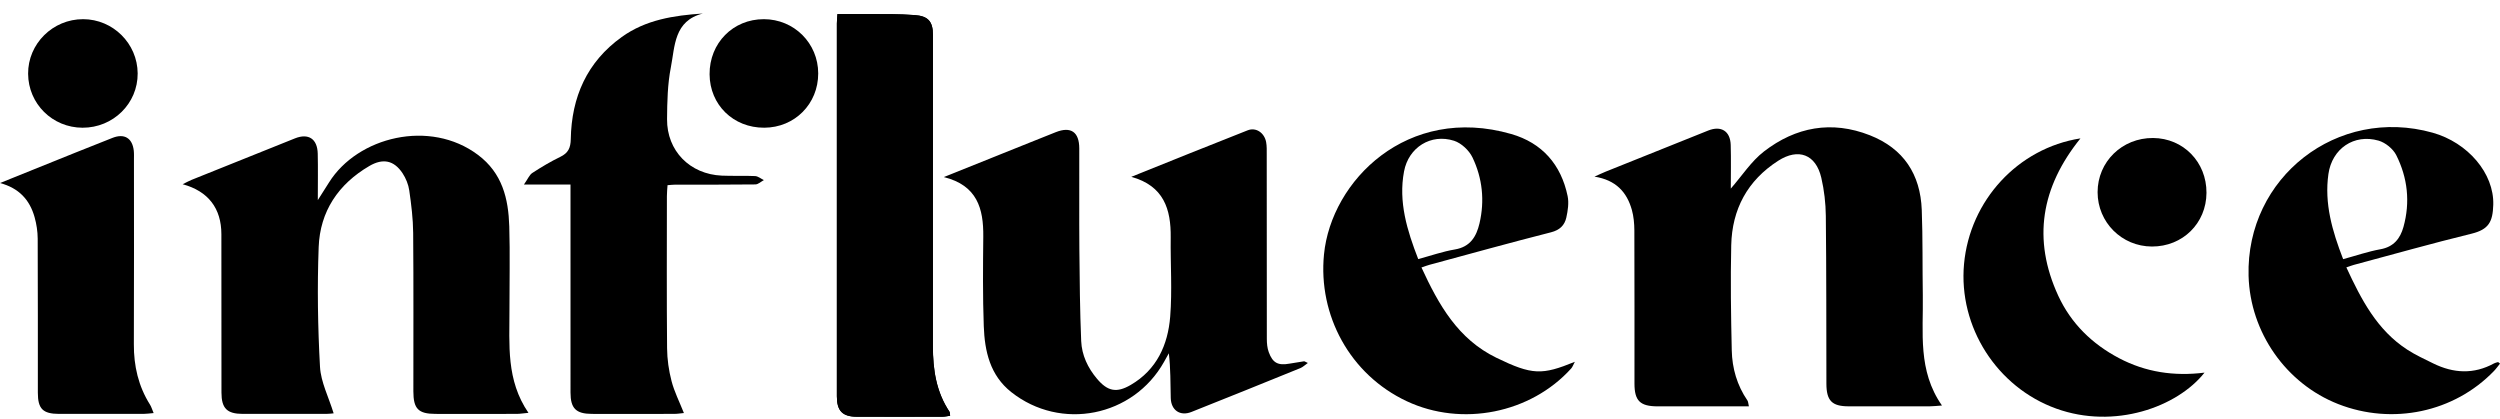 <svg width="179" height="30" viewBox="0 0 179 30" fill="none" xmlns="http://www.w3.org/2000/svg">
<g clip-path="url(#clip0_25_1173)">
<path d="M67.986 29.485C67.033 28.062 66.795 26.465 66.796 24.796C66.803 17.365 66.801 9.932 66.799 2.5C66.798 1.527 66.444 1.144 65.479 1.08C64.934 1.044 64.387 1.016 63.841 1.012C62.557 1.002 61.273 1.009 59.963 1.009C59.944 1.292 59.92 1.487 59.92 1.683C59.919 10.581 59.917 19.48 59.92 28.378C59.92 29.421 60.324 29.835 61.349 29.839C63.388 29.846 65.428 29.843 67.469 29.839C67.651 29.839 67.834 29.793 68.028 29.769C68.009 29.627 68.021 29.54 67.986 29.486V29.485Z" fill="black"/>
<path d="M139.045 29.034C138.652 29.062 138.42 29.092 138.185 29.092C136.244 29.096 134.304 29.098 132.363 29.093C131.164 29.092 130.773 28.69 130.77 27.469C130.761 23.467 130.772 19.464 130.729 15.462C130.719 14.55 130.613 13.62 130.406 12.731C130.017 11.049 128.764 10.585 127.322 11.509C125.115 12.924 124.014 14.985 123.956 17.562C123.899 20.071 123.938 22.582 123.994 25.091C124.023 26.372 124.373 27.59 125.113 28.669C125.175 28.759 125.171 28.891 125.221 29.095H123.169C121.676 29.095 120.183 29.096 118.69 29.095C117.428 29.092 117.028 28.701 117.028 27.457C117.027 23.802 117.034 20.148 117.02 16.492C117.017 16.002 116.972 15.494 116.84 15.024C116.481 13.756 115.704 12.891 114.164 12.646C114.524 12.486 114.747 12.379 114.976 12.286C117.418 11.305 119.862 10.326 122.307 9.347C123.227 8.978 123.89 9.382 123.919 10.377C123.949 11.431 123.925 12.486 123.925 13.504C124.73 12.584 125.389 11.548 126.304 10.842C128.577 9.09 131.141 8.608 133.883 9.685C136.299 10.636 137.501 12.482 137.598 15.029C137.676 17.064 137.64 19.105 137.673 21.142C137.717 23.8 137.295 26.532 139.045 29.034Z" fill="black"/>
<path d="M37.837 29.559C37.46 29.594 37.23 29.634 37 29.634C35.058 29.639 33.117 29.642 31.176 29.635C29.95 29.632 29.597 29.267 29.597 28.015C29.594 24.234 29.615 20.454 29.583 16.674C29.575 15.66 29.448 14.642 29.303 13.636C29.243 13.209 29.062 12.766 28.823 12.403C28.207 11.475 27.415 11.318 26.447 11.884C24.222 13.184 22.912 15.137 22.817 17.695C22.711 20.547 22.754 23.413 22.912 26.264C22.973 27.356 23.528 28.421 23.889 29.595C23.782 29.603 23.568 29.635 23.354 29.635C21.363 29.639 19.371 29.642 17.38 29.635C16.251 29.631 15.858 29.239 15.857 28.104C15.85 24.325 15.859 20.544 15.851 16.764C15.847 14.916 14.911 13.689 13.078 13.191C13.339 13.062 13.523 12.957 13.716 12.879C16.182 11.885 18.649 10.896 21.118 9.908C22.085 9.521 22.726 9.938 22.75 11.002C22.774 12.038 22.755 13.076 22.755 14.329C23.098 13.789 23.331 13.426 23.561 13.059C25.608 9.794 30.782 8.508 34.221 11.088C35.966 12.395 36.403 14.222 36.464 16.207C36.524 18.195 36.473 20.186 36.477 22.176C36.483 24.674 36.23 27.214 37.837 29.559Z" fill="black"/>
<path d="M93.642 25.989C93.424 26.142 93.284 26.284 93.114 26.353C90.515 27.409 87.913 28.462 85.305 29.497C84.499 29.817 83.849 29.377 83.826 28.5C83.798 27.443 83.82 26.386 83.688 25.295C83.573 25.5 83.459 25.706 83.345 25.911C81.138 29.844 75.954 30.875 72.411 28.078C70.883 26.872 70.503 25.149 70.438 23.352C70.361 21.217 70.381 19.076 70.403 16.939C70.424 14.944 69.975 13.273 67.578 12.678C69.76 11.803 71.777 10.992 73.796 10.182C74.395 9.943 74.994 9.702 75.595 9.463C76.671 9.037 77.272 9.444 77.276 10.622C77.284 13.034 77.263 15.447 77.283 17.859C77.302 20.044 77.323 22.232 77.413 24.416C77.456 25.426 77.882 26.334 78.545 27.12C79.3 28.015 79.943 28.155 80.961 27.56C82.828 26.472 83.624 24.69 83.786 22.672C83.936 20.793 83.799 18.894 83.823 17.004C83.846 14.98 83.334 13.309 81.001 12.661C83.859 11.515 86.589 10.406 89.334 9.33C89.93 9.095 90.53 9.509 90.655 10.174C90.709 10.463 90.698 10.768 90.698 11.066C90.699 15.467 90.697 19.869 90.705 24.27C90.706 24.587 90.735 24.923 90.843 25.215C91.128 25.995 91.513 26.184 92.339 26.035C92.68 25.974 93.023 25.919 93.367 25.869C93.408 25.864 93.455 25.905 93.642 25.989Z" fill="black"/>
<path d="M59.963 1.009C61.273 1.009 62.557 1.002 63.841 1.012C64.388 1.016 64.935 1.044 65.48 1.079C66.444 1.144 66.798 1.526 66.798 2.5C66.799 9.932 66.803 17.365 66.795 24.796C66.794 26.465 67.032 28.061 67.984 29.485C68.02 29.538 68.008 29.625 68.028 29.767C67.834 29.793 67.651 29.837 67.468 29.837C65.427 29.843 63.388 29.846 61.348 29.837C60.322 29.833 59.919 29.42 59.919 28.377C59.916 19.478 59.917 10.579 59.919 1.68C59.919 1.485 59.942 1.29 59.962 1.006L59.963 1.009Z" fill="black"/>
<path d="M47.75 14.043C47.748 17.675 47.73 21.306 47.763 24.938C47.77 25.725 47.885 26.528 48.084 27.29C48.279 28.044 48.642 28.756 48.967 29.573C48.738 29.594 48.508 29.634 48.278 29.634C46.31 29.639 44.344 29.642 42.377 29.635C41.24 29.631 40.849 29.239 40.849 28.11C40.846 23.483 40.848 18.857 40.848 14.23V13.211H37.515C37.797 12.808 37.906 12.519 38.116 12.383C38.76 11.964 39.425 11.566 40.117 11.231C40.684 10.957 40.856 10.592 40.868 9.958C40.921 6.954 42.023 4.437 44.521 2.647C46.244 1.41 48.253 1.104 50.324 0.968C48.252 1.486 48.329 3.311 48.033 4.823C47.796 6.031 47.771 7.293 47.761 8.533C47.745 10.8 49.395 12.475 51.678 12.575C52.473 12.611 53.272 12.569 54.067 12.607C54.279 12.617 54.485 12.795 54.693 12.895C54.49 13.003 54.289 13.202 54.085 13.205C52.169 13.229 50.252 13.219 48.336 13.222C48.187 13.222 48.04 13.241 47.796 13.259C47.779 13.521 47.75 13.781 47.75 14.043Z" fill="black"/>
<path d="M107.136 25.613C104.392 24.278 103.017 21.84 101.777 19.152C102.022 19.069 102.18 19.006 102.344 18.962C105.246 18.177 108.142 17.373 111.055 16.632C111.683 16.472 112.027 16.127 112.15 15.573C112.259 15.076 112.343 14.525 112.242 14.039C111.772 11.782 110.417 10.231 108.201 9.594C100.765 7.459 95.317 12.942 94.798 18.213C94.37 22.564 96.647 26.817 100.73 28.73C104.671 30.577 109.591 29.599 112.497 26.383C112.595 26.275 112.643 26.12 112.759 25.904C110.414 26.86 109.72 26.87 107.136 25.613ZM100.529 12.275C100.852 10.547 102.455 9.547 104.113 10.079C104.634 10.247 105.188 10.769 105.429 11.271C106.144 12.761 106.312 14.371 105.931 15.996C105.71 16.936 105.274 17.676 104.171 17.861C103.299 18.007 102.452 18.307 101.545 18.551C100.746 16.494 100.119 14.456 100.529 12.275Z" fill="black"/>
<path d="M178.861 25.927C178.766 25.952 178.664 25.97 178.578 26.017C177.125 26.813 175.669 26.735 174.218 26.02C173.594 25.712 172.957 25.42 172.374 25.044C170.191 23.634 169.066 21.444 167.999 19.145C168.251 19.061 168.386 19.007 168.526 18.968C171.334 18.216 174.132 17.425 176.955 16.734C178.191 16.432 178.482 15.889 178.518 14.662C178.583 12.41 176.698 10.21 174.179 9.502C167.366 7.589 160.807 12.691 160.998 19.752C161.108 23.793 163.678 27.466 167.416 28.931C171.305 30.455 175.718 29.521 178.567 26.565C178.726 26.401 178.857 26.211 179 26.034C178.898 25.954 178.875 25.923 178.861 25.927ZM166.715 12.457C166.974 10.644 168.546 9.564 170.306 10.069C170.795 10.211 171.344 10.655 171.571 11.107C172.388 12.731 172.581 14.473 172.089 16.246C171.856 17.082 171.387 17.679 170.433 17.848C169.56 18.004 168.712 18.3 167.769 18.556C166.987 16.534 166.414 14.568 166.715 12.457Z" fill="black"/>
<path d="M11 29.576C10.69 29.602 10.478 29.634 10.267 29.635C8.251 29.639 6.237 29.642 4.223 29.635C3.067 29.631 2.71 29.27 2.71 28.118C2.707 24.439 2.717 20.761 2.699 17.084C2.696 16.57 2.615 16.042 2.476 15.547C2.126 14.302 1.354 13.466 0 13.105C1.787 12.384 3.574 11.662 5.362 10.943C6.259 10.582 7.159 10.225 8.06 9.87C8.9 9.54 9.475 9.883 9.578 10.782C9.603 11.002 9.591 11.228 9.591 11.451C9.591 15.851 9.603 20.25 9.584 24.649C9.577 26.204 9.907 27.65 10.74 28.972C10.838 29.129 10.89 29.315 11 29.576Z" fill="black"/>
<path d="M157.844 26.68C155.884 29.155 151.395 30.759 147.226 29.256C142.981 27.725 140.213 23.412 140.625 18.899C141.041 14.354 144.48 10.61 148.961 9.908C146.14 13.404 145.508 17.137 147.373 21.18C148.29 23.162 149.794 24.627 151.723 25.644C153.623 26.645 155.659 26.954 157.844 26.68Z" fill="black"/>
<path d="M9.857 5.255C9.87 7.41 8.104 9.15 5.911 9.145C3.75 9.139 2.027 7.431 2.013 5.283C1.998 3.134 3.782 1.366 5.958 1.373C8.096 1.38 9.844 3.121 9.857 5.255Z" fill="black"/>
<path d="M58.584 5.255C58.588 7.439 56.901 9.137 54.719 9.144C52.504 9.152 50.819 7.504 50.806 5.317C50.794 3.084 52.484 1.37 54.694 1.373C56.857 1.376 58.581 3.095 58.584 5.255Z" fill="black"/>
<path d="M157.984 13.806C157.973 15.988 156.278 17.658 154.079 17.651C151.919 17.646 150.191 15.918 150.188 13.762C150.187 11.581 151.94 9.867 154.159 9.881C156.328 9.894 157.996 11.606 157.984 13.806Z" fill="black"/>
</g>
<defs>
<clipPath id="clip0_25_1173">
<rect width="179" height="28.875" fill="black" transform="translate(0 0.968)"/>
</clipPath>
</defs>
</svg>
